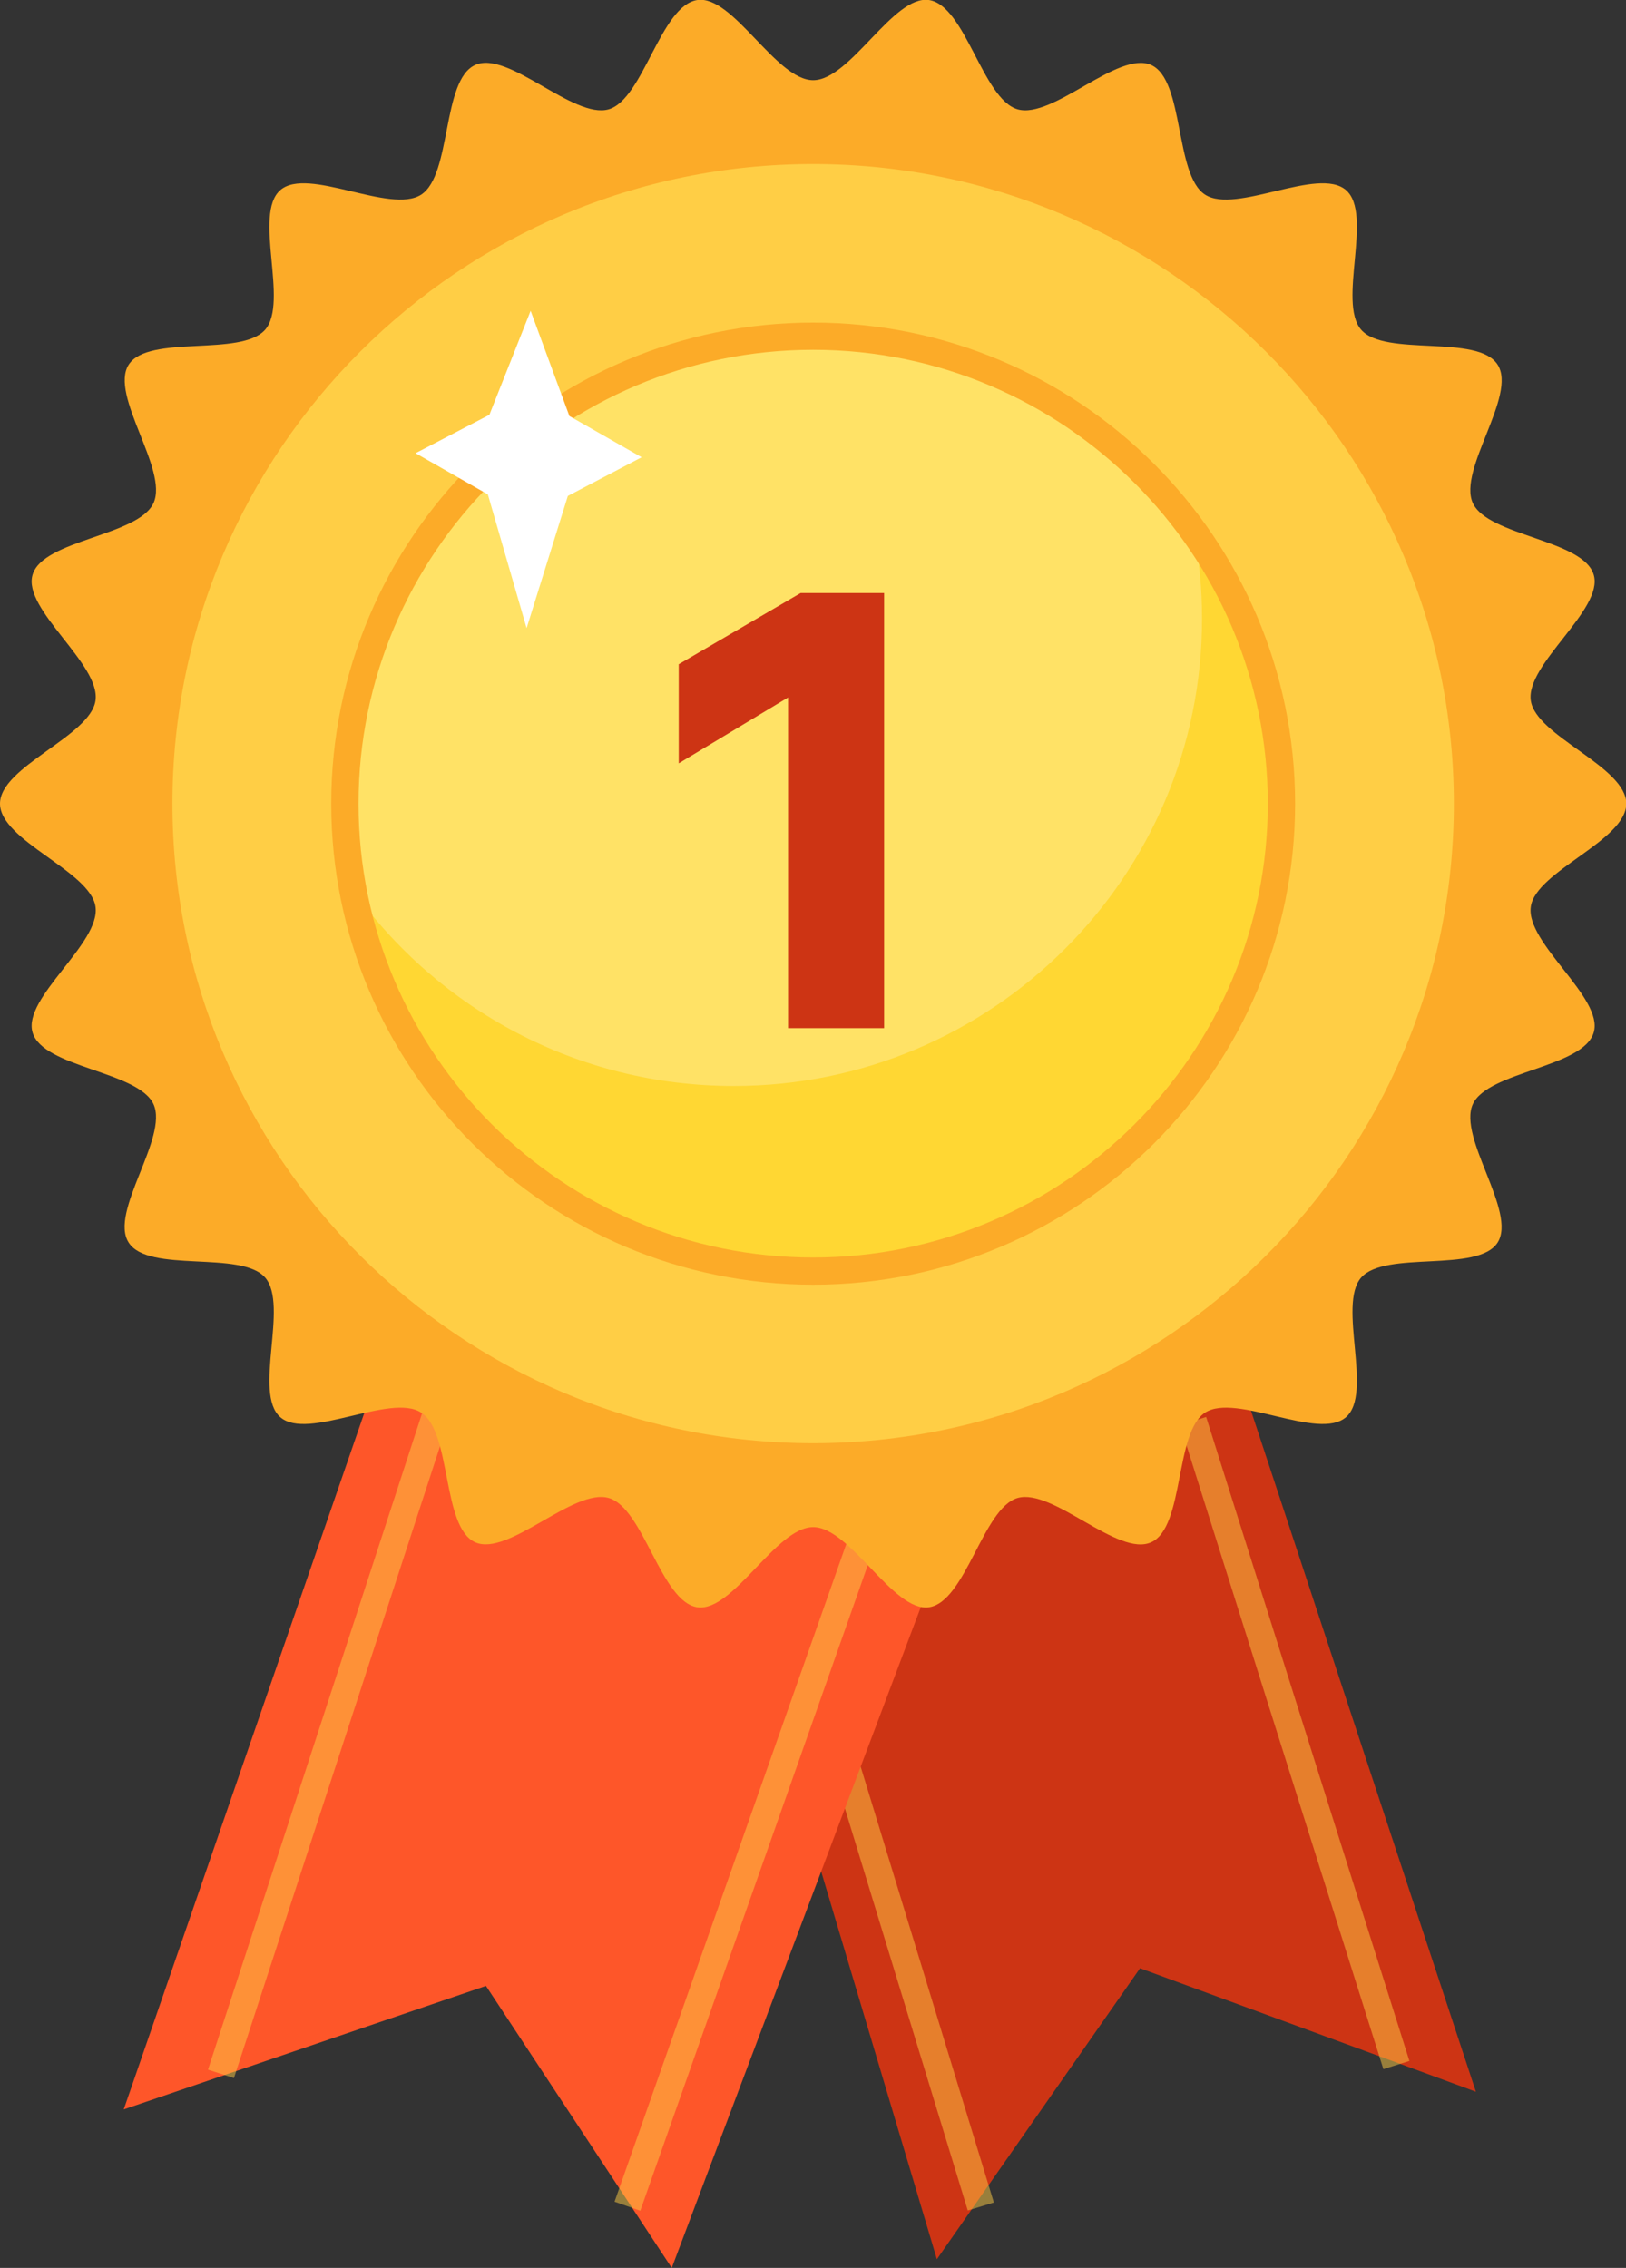 <?xml version="1.0" encoding="UTF-8"?> <svg xmlns="http://www.w3.org/2000/svg" width="38" height="53" viewBox="0 0 38 53" fill="none"><rect x="0" y="0" width="38" height="53" fill="#333333" stroke="none"/><g clip-path="url(#clip0_63_26084)"><path d="M16.112 33.416L21.895 52.797L26.643 45.997L34.492 48.883L28.295 30.117L16.112 33.416Z" fill="#CD3414"></path><g opacity="0.7"><path opacity="0.7" d="M19.361 38.822L18.751 39.008L22.617 51.658L23.227 51.472L19.361 38.822Z" fill="#FFCE45"></path></g><g opacity="0.7"><path opacity="0.7" d="M28.188 33.114L27.58 33.306L32.33 48.355L32.938 48.164L28.188 33.114Z" fill="#FFCE45"></path></g><path d="M9.089 31.355L2.892 49.296L11.357 46.41L15.699 53L22.925 33.829L9.089 31.355Z" fill="#FE5629"></path><g opacity="0.7"><path opacity="0.7" d="M10.643 30.639L4.861 48.367L5.467 48.564L11.25 30.836L10.643 30.639Z" fill="#FFCE45"></path></g><g opacity="0.7"><path opacity="0.7" d="M20.973 32.691L14.362 51.453L14.964 51.664L21.575 32.902L20.973 32.691Z" fill="#FFCE45"></path></g><path d="M0 18.781C0 17.913 2.116 17.204 2.232 16.372C2.356 15.518 0.522 14.245 0.761 13.434C1 12.61 3.232 12.53 3.588 11.756C3.943 10.975 2.551 9.238 3.008 8.522C3.472 7.806 5.632 8.349 6.197 7.705C6.755 7.061 5.907 4.999 6.552 4.442C7.197 3.885 9.118 5.013 9.842 4.55C10.56 4.087 10.321 1.874 11.104 1.519C11.879 1.165 13.401 2.792 14.227 2.554C15.039 2.315 15.438 0.123 16.3 -2.08444e-05C17.134 -0.116 18.134 1.874 19.004 1.874C19.873 1.874 20.873 -0.116 21.707 -2.08444e-05C22.562 0.123 22.961 2.315 23.78 2.554C24.606 2.792 26.128 1.172 26.904 1.519C27.686 1.874 27.447 4.095 28.165 4.55C28.882 5.013 30.81 3.885 31.455 4.442C32.1 4.999 31.252 7.061 31.81 7.705C32.368 8.349 34.536 7.799 34.999 8.522C35.463 9.238 34.065 10.975 34.42 11.756C34.775 12.53 37.007 12.61 37.246 13.434C37.485 14.245 35.652 15.518 35.775 16.372C35.891 17.204 38.007 17.913 38.007 18.781C38.007 19.649 35.891 20.358 35.775 21.19C35.652 22.044 37.485 23.317 37.246 24.127C37.007 24.952 34.775 25.031 34.42 25.805C34.065 26.587 35.456 28.323 34.999 29.039C34.536 29.756 32.376 29.213 31.81 29.857C31.252 30.501 32.1 32.562 31.455 33.12C30.81 33.677 28.89 32.548 28.165 33.011C27.447 33.474 27.686 35.688 26.904 36.042C26.128 36.397 24.606 34.769 23.78 35.008C22.968 35.246 22.57 37.439 21.707 37.562C20.873 37.677 19.873 35.688 19.004 35.688C18.134 35.688 17.134 37.677 16.3 37.562C15.445 37.439 15.046 35.246 14.227 35.008C13.401 34.769 11.879 36.39 11.104 36.042C10.321 35.688 10.56 33.467 9.842 33.011C9.125 32.548 7.197 33.677 6.552 33.12C5.907 32.562 6.755 30.501 6.197 29.857C5.639 29.213 3.472 29.763 3.008 29.039C2.544 28.323 3.943 26.587 3.588 25.805C3.232 25.031 1 24.952 0.761 24.127C0.522 23.317 2.356 22.044 2.232 21.19C2.116 20.358 0 19.649 0 18.781Z" fill="#FCAB28"></path><path d="M19.004 34.039C27.446 34.039 34.289 27.207 34.289 18.781C34.289 10.354 27.446 3.523 19.004 3.523C10.562 3.523 3.718 10.354 3.718 18.781C3.718 27.207 10.562 34.039 19.004 34.039Z" fill="#FFCE45"></path><path d="M19.003 34.349C14.836 34.349 10.922 32.729 7.98 29.792C5.037 26.855 3.414 22.941 3.414 18.788C3.414 14.635 5.037 10.722 7.98 7.784C10.922 4.847 14.843 3.227 19.003 3.227C23.171 3.227 27.085 4.847 30.027 7.784C32.97 10.722 34.593 14.635 34.593 18.788C34.593 22.941 32.97 26.855 30.027 29.792C27.085 32.729 23.164 34.349 19.003 34.349ZM19.003 3.834C10.741 3.834 4.03 10.541 4.03 18.781C4.03 27.021 10.748 33.727 19.003 33.727C27.259 33.727 33.977 27.021 33.977 18.781C33.977 10.541 27.259 3.834 19.003 3.834Z" fill="#FCAB28"></path><path d="M19.004 29.705C25.048 29.705 29.948 24.814 29.948 18.781C29.948 12.748 25.048 7.857 19.004 7.857C12.959 7.857 8.06 12.748 8.06 18.781C8.06 24.814 12.959 29.705 19.004 29.705Z" fill="#FFD733"></path><path d="M28.092 14.455C28.092 13.76 28.027 13.08 27.897 12.422C25.911 9.658 22.671 7.857 19.004 7.857C12.959 7.857 8.06 12.748 8.06 18.781C8.06 19.476 8.125 20.156 8.255 20.814C10.241 23.578 13.481 25.379 17.148 25.379C23.186 25.379 28.092 20.488 28.092 14.455Z" fill="#FFE266"></path><path d="M19.004 30.023C12.792 30.023 7.741 24.981 7.741 18.781C7.741 12.581 12.792 7.539 19.004 7.539C25.215 7.539 30.267 12.581 30.267 18.781C30.267 24.981 25.215 30.023 19.004 30.023ZM19.004 8.175C13.14 8.175 8.379 12.935 8.379 18.781C8.379 24.627 13.148 29.387 19.004 29.387C24.86 29.387 29.629 24.627 29.629 18.781C29.629 12.935 24.86 8.175 19.004 8.175Z" fill="#FCAB28"></path><path d="M11.437 9.694L12.401 7.264L13.307 9.723L14.995 10.686L13.271 11.59L12.307 14.679L11.401 11.554L9.712 10.591L11.437 9.694Z" fill="white"></path><path d="M15.862 17.839V15.523L18.711 13.859H20.662V24.027H18.417V16.3L15.862 17.839Z" fill="#CD3414"></path></g><defs><clipPath id="clip0_63_26084"><rect width="38" height="53" fill="white"></rect></clipPath></defs></svg> 